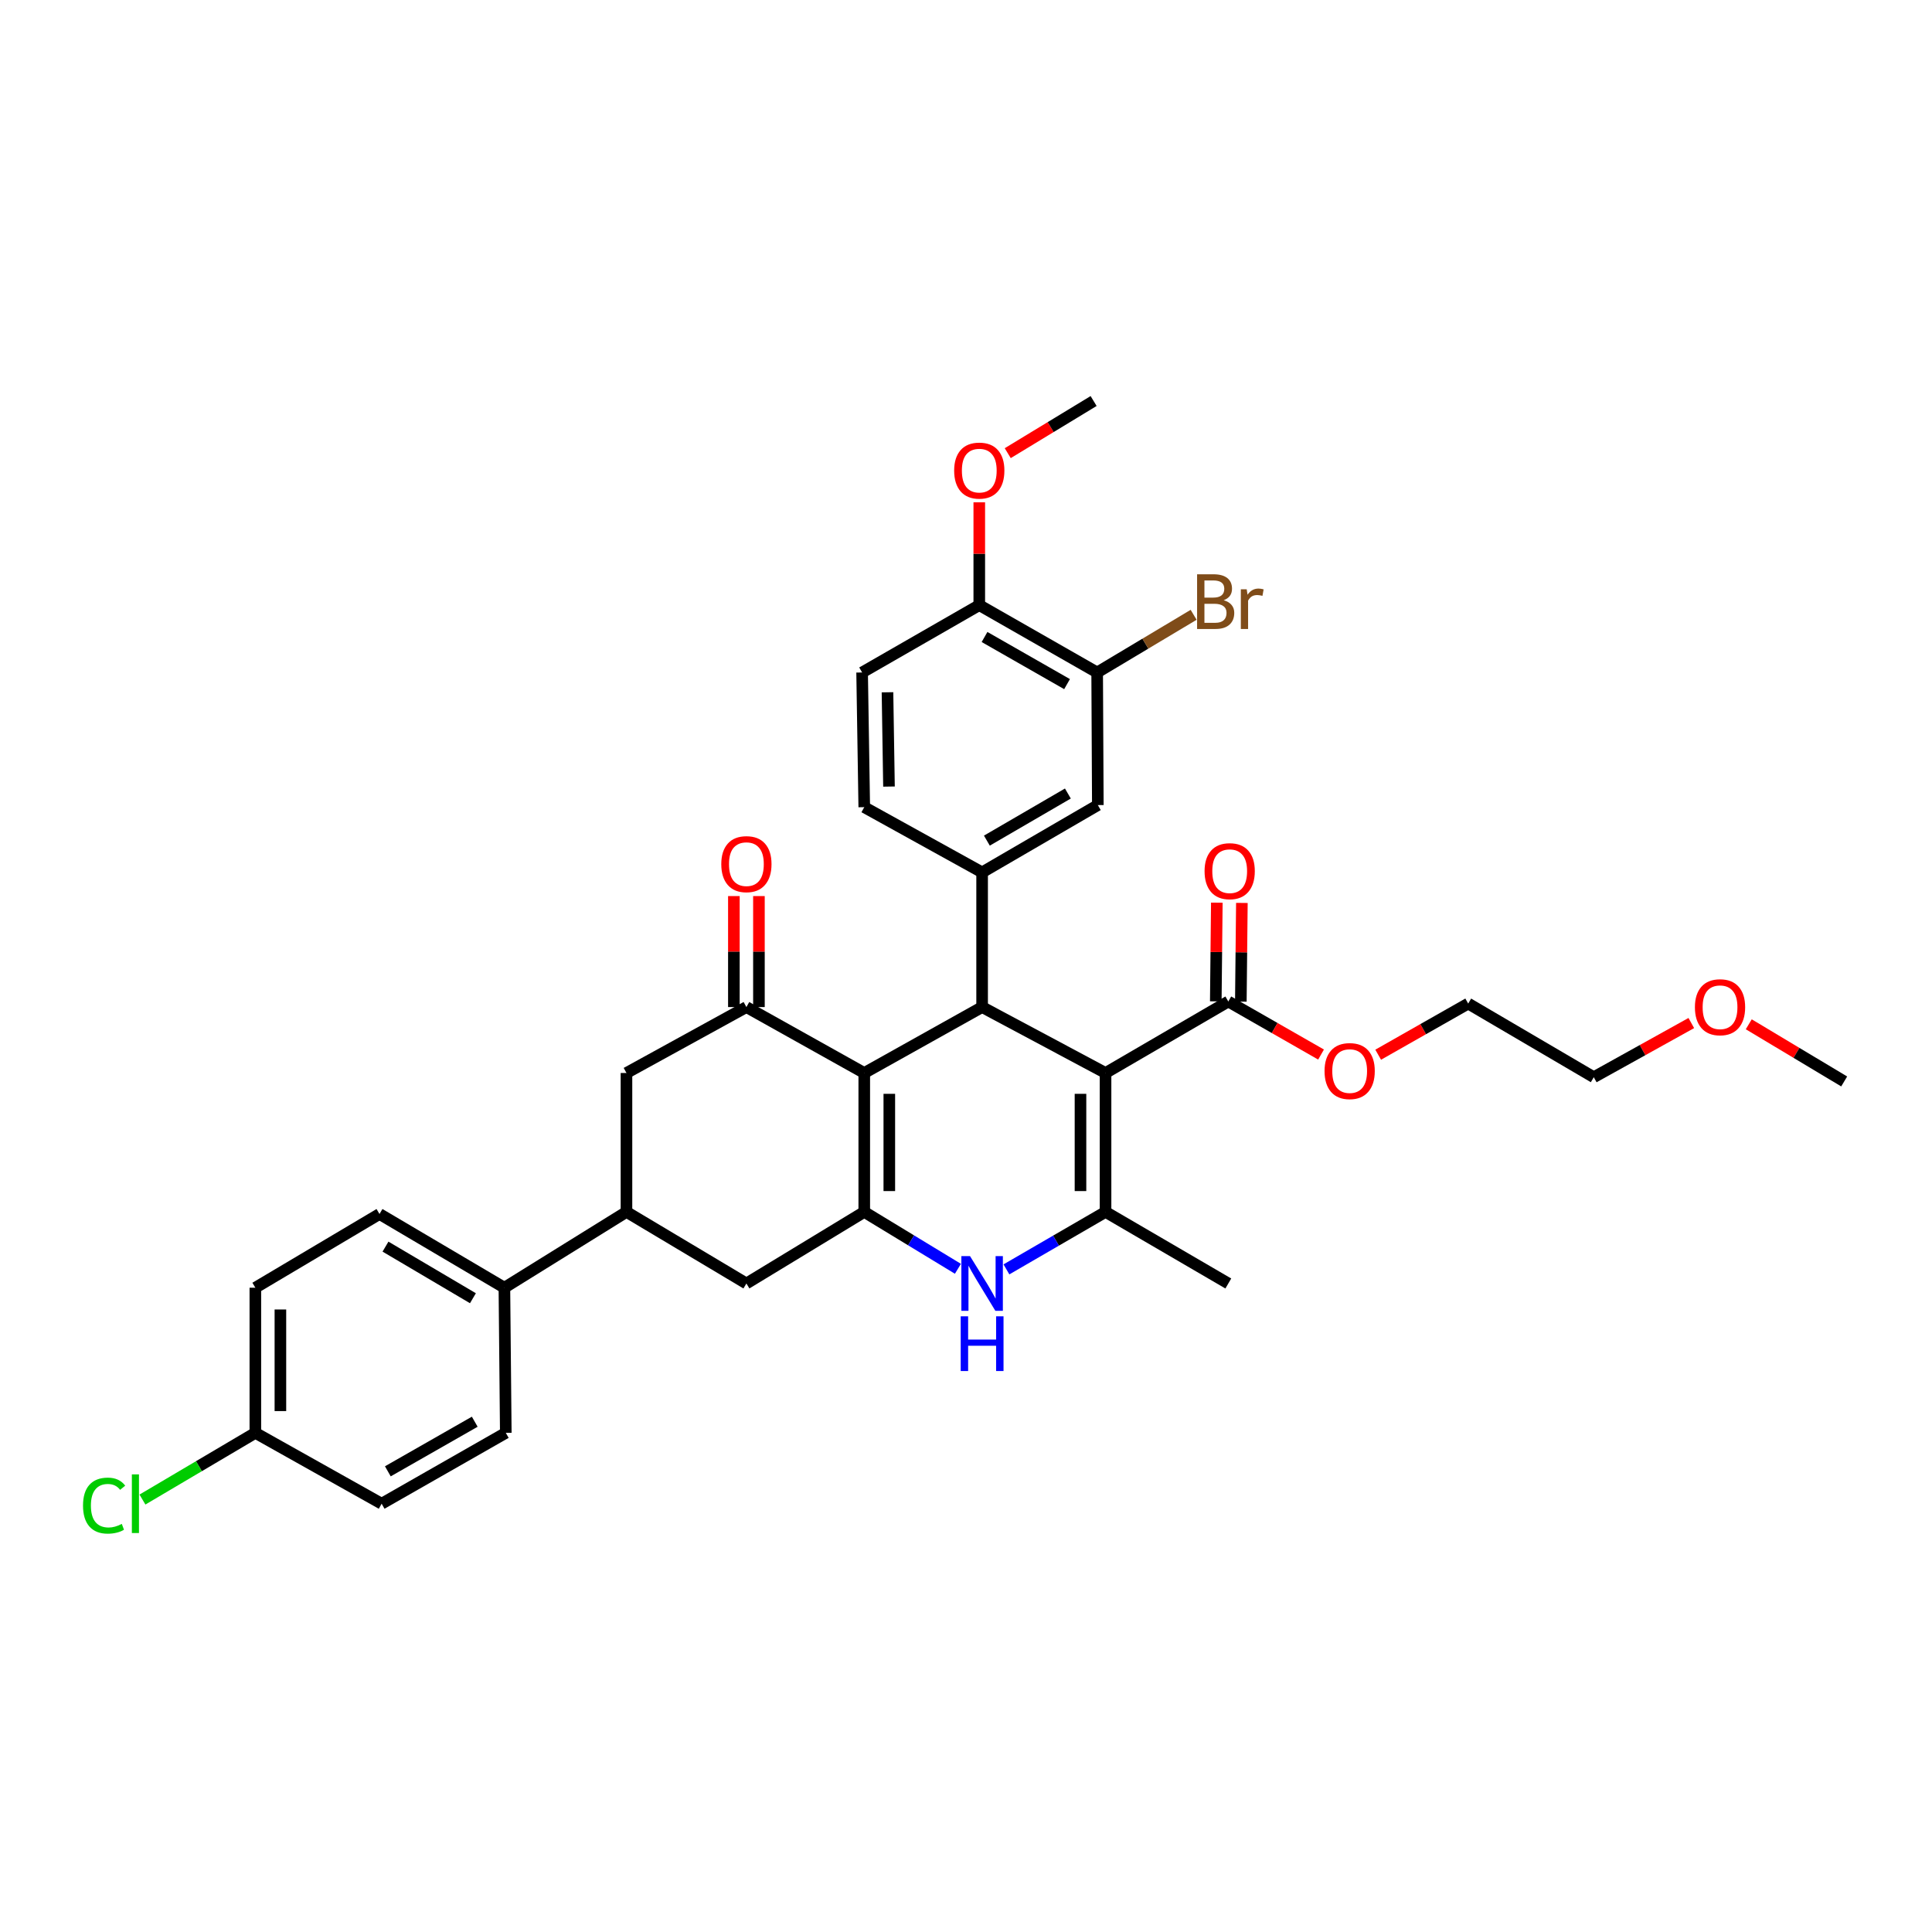 <?xml version='1.0' encoding='iso-8859-1'?>
<svg version='1.1' baseProfile='full'
              xmlns='http://www.w3.org/2000/svg'
                      xmlns:rdkit='http://www.rdkit.org/xml'
                      xmlns:xlink='http://www.w3.org/1999/xlink'
                  xml:space='preserve'
width='1000px' height='1000px' viewBox='0 0 1000 1000'>
<!-- END OF HEADER -->
<rect style='opacity:1.0;fill:#FFFFFF;stroke:none' width='1000' height='1000' x='0' y='0'> </rect>
<path class='bond-1' d='M 572.226,555.378 L 508.342,521.26' style='fill:none;fill-rule:evenodd;stroke:#000000;stroke-width:6px;stroke-linecap:butt;stroke-linejoin:miter;stroke-opacity:1' />
<path class='bond-3' d='M 572.226,555.378 L 572.226,627.28' style='fill:none;fill-rule:evenodd;stroke:#000000;stroke-width:6px;stroke-linecap:butt;stroke-linejoin:miter;stroke-opacity:1' />
<path class='bond-3' d='M 559.259,566.163 L 559.259,616.495' style='fill:none;fill-rule:evenodd;stroke:#000000;stroke-width:6px;stroke-linecap:butt;stroke-linejoin:miter;stroke-opacity:1' />
<path class='bond-7' d='M 572.226,555.378 L 635.772,518.371' style='fill:none;fill-rule:evenodd;stroke:#000000;stroke-width:6px;stroke-linecap:butt;stroke-linejoin:miter;stroke-opacity:1' />
<path class='bond-0' d='M 447.339,555.378 L 508.342,521.26' style='fill:none;fill-rule:evenodd;stroke:#000000;stroke-width:6px;stroke-linecap:butt;stroke-linejoin:miter;stroke-opacity:1' />
<path class='bond-5' d='M 447.339,555.378 L 386.336,521.26' style='fill:none;fill-rule:evenodd;stroke:#000000;stroke-width:6px;stroke-linecap:butt;stroke-linejoin:miter;stroke-opacity:1' />
<path class='bond-34' d='M 447.339,555.378 L 447.339,627.28' style='fill:none;fill-rule:evenodd;stroke:#000000;stroke-width:6px;stroke-linecap:butt;stroke-linejoin:miter;stroke-opacity:1' />
<path class='bond-34' d='M 460.306,566.163 L 460.306,616.495' style='fill:none;fill-rule:evenodd;stroke:#000000;stroke-width:6px;stroke-linecap:butt;stroke-linejoin:miter;stroke-opacity:1' />
<path class='bond-6' d='M 508.342,521.26 L 508.342,451.54' style='fill:none;fill-rule:evenodd;stroke:#000000;stroke-width:6px;stroke-linecap:butt;stroke-linejoin:miter;stroke-opacity:1' />
<path class='bond-2' d='M 447.339,627.28 L 471.578,642.002' style='fill:none;fill-rule:evenodd;stroke:#000000;stroke-width:6px;stroke-linecap:butt;stroke-linejoin:miter;stroke-opacity:1' />
<path class='bond-2' d='M 471.578,642.002 L 495.818,656.723' style='fill:none;fill-rule:evenodd;stroke:#0000FF;stroke-width:6px;stroke-linecap:butt;stroke-linejoin:miter;stroke-opacity:1' />
<path class='bond-8' d='M 447.339,627.28 L 386.336,664.33' style='fill:none;fill-rule:evenodd;stroke:#000000;stroke-width:6px;stroke-linecap:butt;stroke-linejoin:miter;stroke-opacity:1' />
<path class='bond-4' d='M 572.226,627.28 L 546.577,642.155' style='fill:none;fill-rule:evenodd;stroke:#000000;stroke-width:6px;stroke-linecap:butt;stroke-linejoin:miter;stroke-opacity:1' />
<path class='bond-4' d='M 546.577,642.155 L 520.928,657.03' style='fill:none;fill-rule:evenodd;stroke:#0000FF;stroke-width:6px;stroke-linecap:butt;stroke-linejoin:miter;stroke-opacity:1' />
<path class='bond-24' d='M 572.226,627.28 L 635.772,664.33' style='fill:none;fill-rule:evenodd;stroke:#000000;stroke-width:6px;stroke-linecap:butt;stroke-linejoin:miter;stroke-opacity:1' />
<path class='bond-10' d='M 386.336,521.26 L 324.26,555.378' style='fill:none;fill-rule:evenodd;stroke:#000000;stroke-width:6px;stroke-linecap:butt;stroke-linejoin:miter;stroke-opacity:1' />
<path class='bond-14' d='M 392.82,521.26 L 392.82,492.534' style='fill:none;fill-rule:evenodd;stroke:#000000;stroke-width:6px;stroke-linecap:butt;stroke-linejoin:miter;stroke-opacity:1' />
<path class='bond-14' d='M 392.82,492.534 L 392.82,463.808' style='fill:none;fill-rule:evenodd;stroke:#FF0000;stroke-width:6px;stroke-linecap:butt;stroke-linejoin:miter;stroke-opacity:1' />
<path class='bond-14' d='M 379.853,521.26 L 379.853,492.534' style='fill:none;fill-rule:evenodd;stroke:#000000;stroke-width:6px;stroke-linecap:butt;stroke-linejoin:miter;stroke-opacity:1' />
<path class='bond-14' d='M 379.853,492.534 L 379.853,463.808' style='fill:none;fill-rule:evenodd;stroke:#FF0000;stroke-width:6px;stroke-linecap:butt;stroke-linejoin:miter;stroke-opacity:1' />
<path class='bond-11' d='M 508.342,451.54 L 568.235,416.71' style='fill:none;fill-rule:evenodd;stroke:#000000;stroke-width:6px;stroke-linecap:butt;stroke-linejoin:miter;stroke-opacity:1' />
<path class='bond-11' d='M 510.807,435.106 L 552.732,410.725' style='fill:none;fill-rule:evenodd;stroke:#000000;stroke-width:6px;stroke-linecap:butt;stroke-linejoin:miter;stroke-opacity:1' />
<path class='bond-15' d='M 508.342,451.54 L 447.339,417.79' style='fill:none;fill-rule:evenodd;stroke:#000000;stroke-width:6px;stroke-linecap:butt;stroke-linejoin:miter;stroke-opacity:1' />
<path class='bond-17' d='M 642.255,518.44 L 642.525,492.896' style='fill:none;fill-rule:evenodd;stroke:#000000;stroke-width:6px;stroke-linecap:butt;stroke-linejoin:miter;stroke-opacity:1' />
<path class='bond-17' d='M 642.525,492.896 L 642.795,467.351' style='fill:none;fill-rule:evenodd;stroke:#FF0000;stroke-width:6px;stroke-linecap:butt;stroke-linejoin:miter;stroke-opacity:1' />
<path class='bond-17' d='M 629.289,518.303 L 629.559,492.759' style='fill:none;fill-rule:evenodd;stroke:#000000;stroke-width:6px;stroke-linecap:butt;stroke-linejoin:miter;stroke-opacity:1' />
<path class='bond-17' d='M 629.559,492.759 L 629.828,467.215' style='fill:none;fill-rule:evenodd;stroke:#FF0000;stroke-width:6px;stroke-linecap:butt;stroke-linejoin:miter;stroke-opacity:1' />
<path class='bond-22' d='M 635.772,518.371 L 659.773,532.102' style='fill:none;fill-rule:evenodd;stroke:#000000;stroke-width:6px;stroke-linecap:butt;stroke-linejoin:miter;stroke-opacity:1' />
<path class='bond-22' d='M 659.773,532.102 L 683.774,545.832' style='fill:none;fill-rule:evenodd;stroke:#FF0000;stroke-width:6px;stroke-linecap:butt;stroke-linejoin:miter;stroke-opacity:1' />
<path class='bond-9' d='M 386.336,664.33 L 324.26,627.28' style='fill:none;fill-rule:evenodd;stroke:#000000;stroke-width:6px;stroke-linecap:butt;stroke-linejoin:miter;stroke-opacity:1' />
<path class='bond-13' d='M 324.26,627.28 L 261.075,666.52' style='fill:none;fill-rule:evenodd;stroke:#000000;stroke-width:6px;stroke-linecap:butt;stroke-linejoin:miter;stroke-opacity:1' />
<path class='bond-35' d='M 324.26,627.28 L 324.26,555.378' style='fill:none;fill-rule:evenodd;stroke:#000000;stroke-width:6px;stroke-linecap:butt;stroke-linejoin:miter;stroke-opacity:1' />
<path class='bond-12' d='M 568.235,416.71 L 567.889,348.071' style='fill:none;fill-rule:evenodd;stroke:#000000;stroke-width:6px;stroke-linecap:butt;stroke-linejoin:miter;stroke-opacity:1' />
<path class='bond-21' d='M 567.889,348.071 L 592.857,333.146' style='fill:none;fill-rule:evenodd;stroke:#000000;stroke-width:6px;stroke-linecap:butt;stroke-linejoin:miter;stroke-opacity:1' />
<path class='bond-21' d='M 592.857,333.146 L 617.824,318.221' style='fill:none;fill-rule:evenodd;stroke:#7F4C19;stroke-width:6px;stroke-linecap:butt;stroke-linejoin:miter;stroke-opacity:1' />
<path class='bond-36' d='M 567.889,348.071 L 506.872,313.218' style='fill:none;fill-rule:evenodd;stroke:#000000;stroke-width:6px;stroke-linecap:butt;stroke-linejoin:miter;stroke-opacity:1' />
<path class='bond-36' d='M 552.305,354.102 L 509.593,329.706' style='fill:none;fill-rule:evenodd;stroke:#000000;stroke-width:6px;stroke-linecap:butt;stroke-linejoin:miter;stroke-opacity:1' />
<path class='bond-19' d='M 261.075,666.52 L 196.427,628.361' style='fill:none;fill-rule:evenodd;stroke:#000000;stroke-width:6px;stroke-linecap:butt;stroke-linejoin:miter;stroke-opacity:1' />
<path class='bond-19' d='M 244.786,671.963 L 199.532,645.251' style='fill:none;fill-rule:evenodd;stroke:#000000;stroke-width:6px;stroke-linecap:butt;stroke-linejoin:miter;stroke-opacity:1' />
<path class='bond-20' d='M 261.075,666.52 L 261.795,741.642' style='fill:none;fill-rule:evenodd;stroke:#000000;stroke-width:6px;stroke-linecap:butt;stroke-linejoin:miter;stroke-opacity:1' />
<path class='bond-18' d='M 447.339,417.79 L 446.23,348.071' style='fill:none;fill-rule:evenodd;stroke:#000000;stroke-width:6px;stroke-linecap:butt;stroke-linejoin:miter;stroke-opacity:1' />
<path class='bond-18' d='M 460.138,407.126 L 459.362,358.322' style='fill:none;fill-rule:evenodd;stroke:#000000;stroke-width:6px;stroke-linecap:butt;stroke-linejoin:miter;stroke-opacity:1' />
<path class='bond-16' d='M 506.872,313.218 L 446.23,348.071' style='fill:none;fill-rule:evenodd;stroke:#000000;stroke-width:6px;stroke-linecap:butt;stroke-linejoin:miter;stroke-opacity:1' />
<path class='bond-28' d='M 506.872,313.218 L 506.872,286.61' style='fill:none;fill-rule:evenodd;stroke:#000000;stroke-width:6px;stroke-linecap:butt;stroke-linejoin:miter;stroke-opacity:1' />
<path class='bond-28' d='M 506.872,286.61 L 506.872,260.001' style='fill:none;fill-rule:evenodd;stroke:#FF0000;stroke-width:6px;stroke-linecap:butt;stroke-linejoin:miter;stroke-opacity:1' />
<path class='bond-25' d='M 196.427,628.361 L 132.168,666.52' style='fill:none;fill-rule:evenodd;stroke:#000000;stroke-width:6px;stroke-linecap:butt;stroke-linejoin:miter;stroke-opacity:1' />
<path class='bond-26' d='M 261.795,741.642 L 197.536,778.317' style='fill:none;fill-rule:evenodd;stroke:#000000;stroke-width:6px;stroke-linecap:butt;stroke-linejoin:miter;stroke-opacity:1' />
<path class='bond-26' d='M 245.728,735.882 L 200.747,761.554' style='fill:none;fill-rule:evenodd;stroke:#000000;stroke-width:6px;stroke-linecap:butt;stroke-linejoin:miter;stroke-opacity:1' />
<path class='bond-30' d='M 713.347,545.916 L 736.643,532.68' style='fill:none;fill-rule:evenodd;stroke:#FF0000;stroke-width:6px;stroke-linecap:butt;stroke-linejoin:miter;stroke-opacity:1' />
<path class='bond-30' d='M 736.643,532.68 L 759.939,519.445' style='fill:none;fill-rule:evenodd;stroke:#000000;stroke-width:6px;stroke-linecap:butt;stroke-linejoin:miter;stroke-opacity:1' />
<path class='bond-23' d='M 132.168,741.642 L 197.536,778.317' style='fill:none;fill-rule:evenodd;stroke:#000000;stroke-width:6px;stroke-linecap:butt;stroke-linejoin:miter;stroke-opacity:1' />
<path class='bond-27' d='M 132.168,741.642 L 102.951,758.904' style='fill:none;fill-rule:evenodd;stroke:#000000;stroke-width:6px;stroke-linecap:butt;stroke-linejoin:miter;stroke-opacity:1' />
<path class='bond-27' d='M 102.951,758.904 L 73.734,776.165' style='fill:none;fill-rule:evenodd;stroke:#00CC00;stroke-width:6px;stroke-linecap:butt;stroke-linejoin:miter;stroke-opacity:1' />
<path class='bond-37' d='M 132.168,741.642 L 132.168,666.52' style='fill:none;fill-rule:evenodd;stroke:#000000;stroke-width:6px;stroke-linecap:butt;stroke-linejoin:miter;stroke-opacity:1' />
<path class='bond-37' d='M 145.135,730.374 L 145.135,677.788' style='fill:none;fill-rule:evenodd;stroke:#000000;stroke-width:6px;stroke-linecap:butt;stroke-linejoin:miter;stroke-opacity:1' />
<path class='bond-32' d='M 521.603,234.554 L 543.828,221.06' style='fill:none;fill-rule:evenodd;stroke:#FF0000;stroke-width:6px;stroke-linecap:butt;stroke-linejoin:miter;stroke-opacity:1' />
<path class='bond-32' d='M 543.828,221.06 L 566.052,207.565' style='fill:none;fill-rule:evenodd;stroke:#000000;stroke-width:6px;stroke-linecap:butt;stroke-linejoin:miter;stroke-opacity:1' />
<path class='bond-29' d='M 875.418,529.519 L 850.175,543.54' style='fill:none;fill-rule:evenodd;stroke:#FF0000;stroke-width:6px;stroke-linecap:butt;stroke-linejoin:miter;stroke-opacity:1' />
<path class='bond-29' d='M 850.175,543.54 L 824.933,557.561' style='fill:none;fill-rule:evenodd;stroke:#000000;stroke-width:6px;stroke-linecap:butt;stroke-linejoin:miter;stroke-opacity:1' />
<path class='bond-33' d='M 905.159,530.17 L 929.852,544.964' style='fill:none;fill-rule:evenodd;stroke:#FF0000;stroke-width:6px;stroke-linecap:butt;stroke-linejoin:miter;stroke-opacity:1' />
<path class='bond-33' d='M 929.852,544.964 L 954.545,559.758' style='fill:none;fill-rule:evenodd;stroke:#000000;stroke-width:6px;stroke-linecap:butt;stroke-linejoin:miter;stroke-opacity:1' />
<path class='bond-31' d='M 759.939,519.445 L 824.933,557.561' style='fill:none;fill-rule:evenodd;stroke:#000000;stroke-width:6px;stroke-linecap:butt;stroke-linejoin:miter;stroke-opacity:1' />
<path  class='atom-5' d='M 502.082 650.17
L 511.362 665.17
Q 512.282 666.65, 513.762 669.33
Q 515.242 672.01, 515.322 672.17
L 515.322 650.17
L 519.082 650.17
L 519.082 678.49
L 515.202 678.49
L 505.242 662.09
Q 504.082 660.17, 502.842 657.97
Q 501.642 655.77, 501.282 655.09
L 501.282 678.49
L 497.602 678.49
L 497.602 650.17
L 502.082 650.17
' fill='#0000FF'/>
<path  class='atom-5' d='M 497.262 681.322
L 501.102 681.322
L 501.102 693.362
L 515.582 693.362
L 515.582 681.322
L 519.422 681.322
L 519.422 709.642
L 515.582 709.642
L 515.582 696.562
L 501.102 696.562
L 501.102 709.642
L 497.262 709.642
L 497.262 681.322
' fill='#0000FF'/>
<path  class='atom-15' d='M 373.336 447.277
Q 373.336 440.477, 376.696 436.677
Q 380.056 432.877, 386.336 432.877
Q 392.616 432.877, 395.976 436.677
Q 399.336 440.477, 399.336 447.277
Q 399.336 454.157, 395.936 458.077
Q 392.536 461.957, 386.336 461.957
Q 380.096 461.957, 376.696 458.077
Q 373.336 454.197, 373.336 447.277
M 386.336 458.757
Q 390.656 458.757, 392.976 455.877
Q 395.336 452.957, 395.336 447.277
Q 395.336 441.717, 392.976 438.917
Q 390.656 436.077, 386.336 436.077
Q 382.016 436.077, 379.656 438.877
Q 377.336 441.677, 377.336 447.277
Q 377.336 452.997, 379.656 455.877
Q 382.016 458.757, 386.336 458.757
' fill='#FF0000'/>
<path  class='atom-18' d='M 623.485 450.915
Q 623.485 444.115, 626.845 440.315
Q 630.205 436.515, 636.485 436.515
Q 642.765 436.515, 646.125 440.315
Q 649.485 444.115, 649.485 450.915
Q 649.485 457.795, 646.085 461.715
Q 642.685 465.595, 636.485 465.595
Q 630.245 465.595, 626.845 461.715
Q 623.485 457.835, 623.485 450.915
M 636.485 462.395
Q 640.805 462.395, 643.125 459.515
Q 645.485 456.595, 645.485 450.915
Q 645.485 445.355, 643.125 442.555
Q 640.805 439.715, 636.485 439.715
Q 632.165 439.715, 629.805 442.515
Q 627.485 445.315, 627.485 450.915
Q 627.485 456.635, 629.805 459.515
Q 632.165 462.395, 636.485 462.395
' fill='#FF0000'/>
<path  class='atom-22' d='M 633.371 310.683
Q 636.091 311.443, 637.451 313.123
Q 638.851 314.763, 638.851 317.203
Q 638.851 321.123, 636.331 323.363
Q 633.851 325.563, 629.131 325.563
L 619.611 325.563
L 619.611 297.243
L 627.971 297.243
Q 632.811 297.243, 635.251 299.203
Q 637.691 301.163, 637.691 304.763
Q 637.691 309.043, 633.371 310.683
M 623.411 300.443
L 623.411 309.323
L 627.971 309.323
Q 630.771 309.323, 632.211 308.203
Q 633.691 307.043, 633.691 304.763
Q 633.691 300.443, 627.971 300.443
L 623.411 300.443
M 629.131 322.363
Q 631.891 322.363, 633.371 321.043
Q 634.851 319.723, 634.851 317.203
Q 634.851 314.883, 633.211 313.723
Q 631.611 312.523, 628.531 312.523
L 623.411 312.523
L 623.411 322.363
L 629.131 322.363
' fill='#7F4C19'/>
<path  class='atom-22' d='M 645.291 305.003
L 645.731 307.843
Q 647.891 304.643, 651.411 304.643
Q 652.531 304.643, 654.051 305.043
L 653.451 308.403
Q 651.731 308.003, 650.771 308.003
Q 649.091 308.003, 647.971 308.683
Q 646.891 309.323, 646.011 310.883
L 646.011 325.563
L 642.251 325.563
L 642.251 305.003
L 645.291 305.003
' fill='#7F4C19'/>
<path  class='atom-23' d='M 685.583 554.384
Q 685.583 547.584, 688.943 543.784
Q 692.303 539.984, 698.583 539.984
Q 704.863 539.984, 708.223 543.784
Q 711.583 547.584, 711.583 554.384
Q 711.583 561.264, 708.183 565.184
Q 704.783 569.064, 698.583 569.064
Q 692.343 569.064, 688.943 565.184
Q 685.583 561.304, 685.583 554.384
M 698.583 565.864
Q 702.903 565.864, 705.223 562.984
Q 707.583 560.064, 707.583 554.384
Q 707.583 548.824, 705.223 546.024
Q 702.903 543.184, 698.583 543.184
Q 694.263 543.184, 691.903 545.984
Q 689.583 548.784, 689.583 554.384
Q 689.583 560.104, 691.903 562.984
Q 694.263 565.864, 698.583 565.864
' fill='#FF0000'/>
<path  class='atom-28' d='M 42.971 779.297
Q 42.971 772.257, 46.251 768.577
Q 49.571 764.857, 55.851 764.857
Q 61.691 764.857, 64.811 768.977
L 62.171 771.137
Q 59.891 768.137, 55.851 768.137
Q 51.571 768.137, 49.291 771.017
Q 47.051 773.857, 47.051 779.297
Q 47.051 784.897, 49.371 787.777
Q 51.731 790.657, 56.291 790.657
Q 59.411 790.657, 63.051 788.777
L 64.171 791.777
Q 62.691 792.737, 60.451 793.297
Q 58.211 793.857, 55.731 793.857
Q 49.571 793.857, 46.251 790.097
Q 42.971 786.337, 42.971 779.297
' fill='#00CC00'/>
<path  class='atom-28' d='M 68.251 763.137
L 71.931 763.137
L 71.931 793.497
L 68.251 793.497
L 68.251 763.137
' fill='#00CC00'/>
<path  class='atom-29' d='M 493.872 243.579
Q 493.872 236.779, 497.232 232.979
Q 500.592 229.179, 506.872 229.179
Q 513.152 229.179, 516.512 232.979
Q 519.872 236.779, 519.872 243.579
Q 519.872 250.459, 516.472 254.379
Q 513.072 258.259, 506.872 258.259
Q 500.632 258.259, 497.232 254.379
Q 493.872 250.499, 493.872 243.579
M 506.872 255.059
Q 511.192 255.059, 513.512 252.179
Q 515.872 249.259, 515.872 243.579
Q 515.872 238.019, 513.512 235.219
Q 511.192 232.379, 506.872 232.379
Q 502.552 232.379, 500.192 235.179
Q 497.872 237.979, 497.872 243.579
Q 497.872 249.299, 500.192 252.179
Q 502.552 255.059, 506.872 255.059
' fill='#FF0000'/>
<path  class='atom-30' d='M 877.286 521.34
Q 877.286 514.54, 880.646 510.74
Q 884.006 506.94, 890.286 506.94
Q 896.566 506.94, 899.926 510.74
Q 903.286 514.54, 903.286 521.34
Q 903.286 528.22, 899.886 532.14
Q 896.486 536.02, 890.286 536.02
Q 884.046 536.02, 880.646 532.14
Q 877.286 528.26, 877.286 521.34
M 890.286 532.82
Q 894.606 532.82, 896.926 529.94
Q 899.286 527.02, 899.286 521.34
Q 899.286 515.78, 896.926 512.98
Q 894.606 510.14, 890.286 510.14
Q 885.966 510.14, 883.606 512.94
Q 881.286 515.74, 881.286 521.34
Q 881.286 527.06, 883.606 529.94
Q 885.966 532.82, 890.286 532.82
' fill='#FF0000'/>
</svg>
